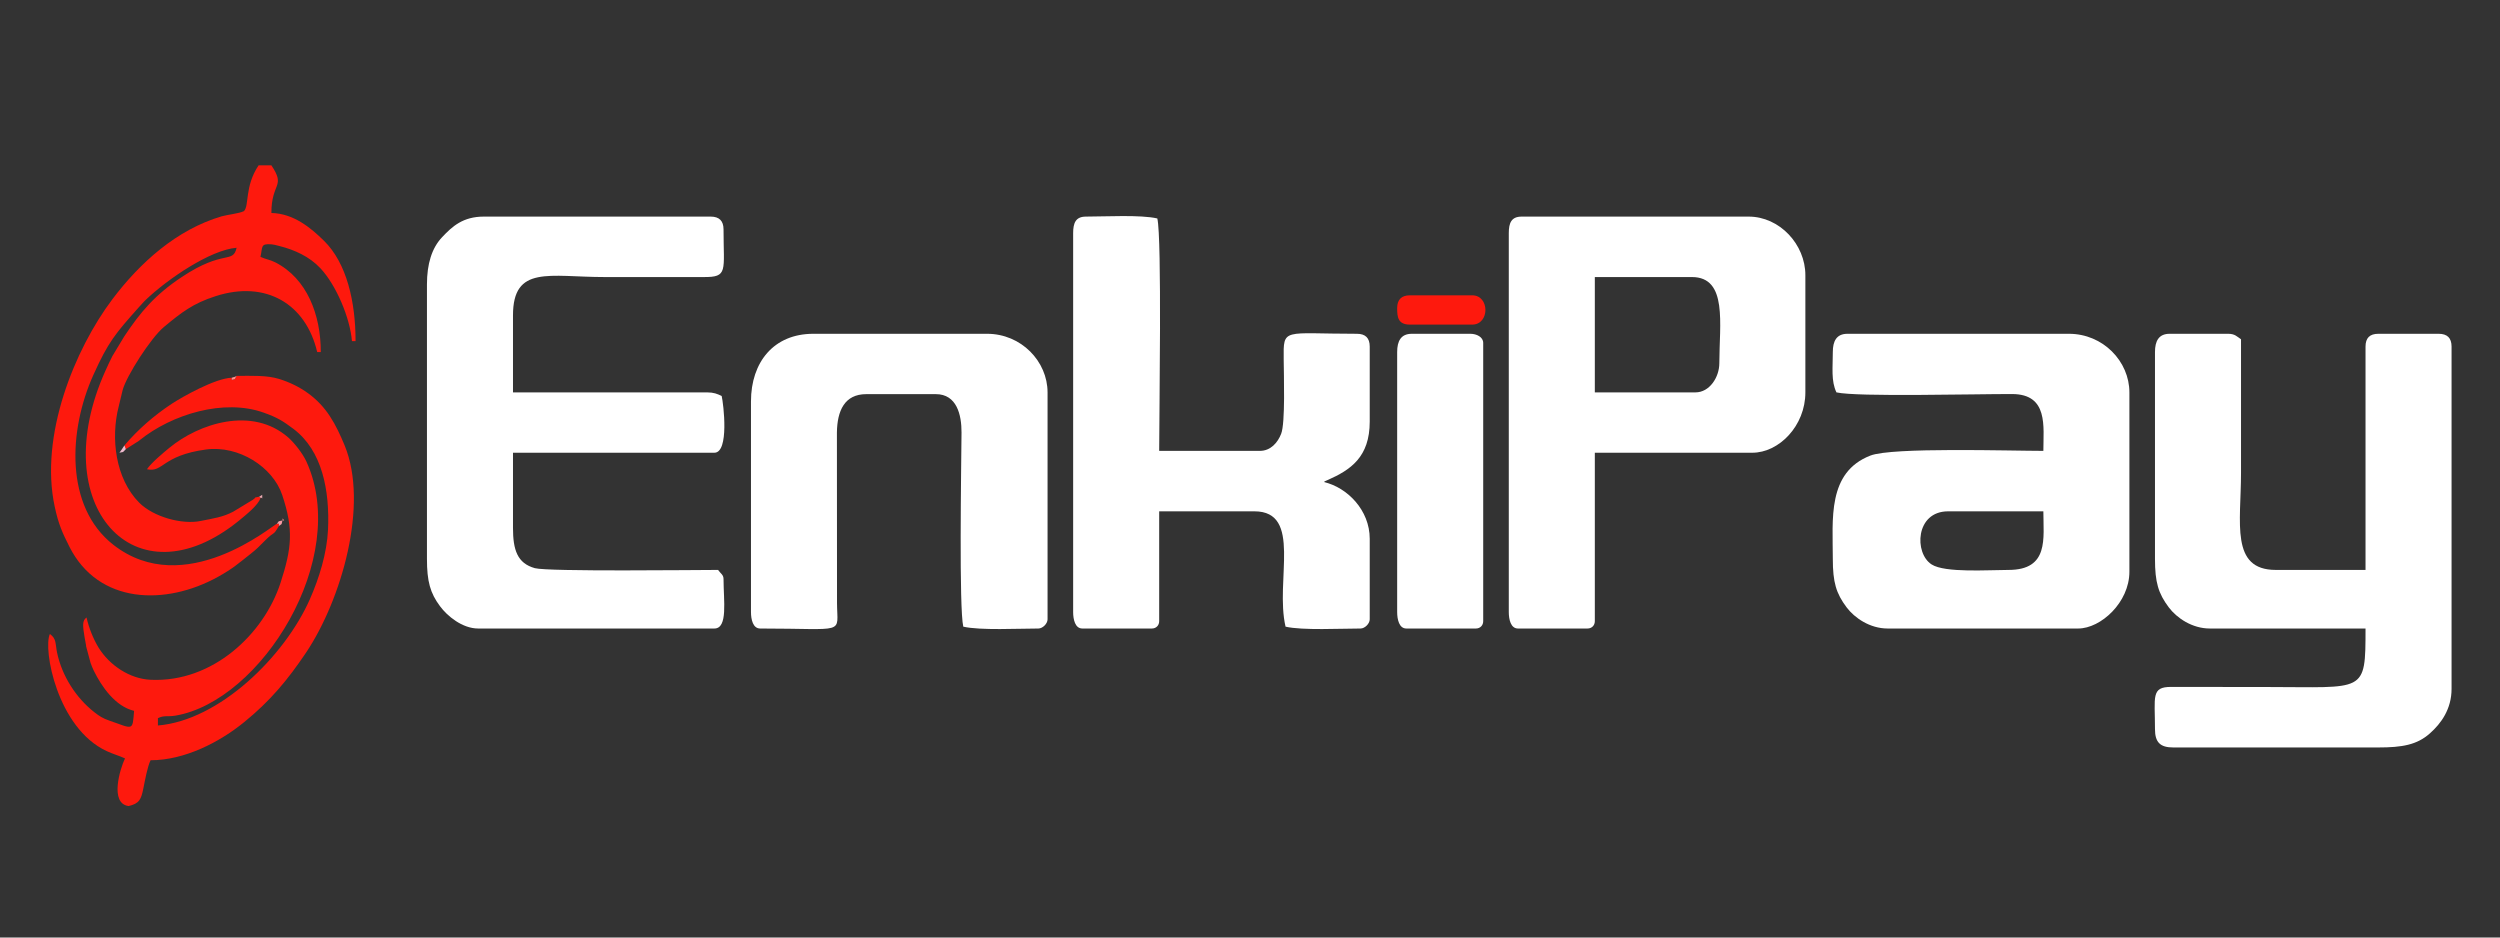 <?xml version="1.0" encoding="UTF-8"?>
<!DOCTYPE svg PUBLIC "-//W3C//DTD SVG 1.1//EN" "http://www.w3.org/Graphics/SVG/1.1/DTD/svg11.dtd">
<!-- Creator: CorelDRAW 2021 (64 Bit) -->
<svg xmlns="http://www.w3.org/2000/svg" xml:space="preserve" width="256px" height="96px" version="1.1" style="shape-rendering:geometricPrecision; text-rendering:geometricPrecision; image-rendering:optimizeQuality; fill-rule:evenodd; clip-rule:evenodd"
viewBox="0 0 256 96"
 xmlns:xlink="http://www.w3.org/1999/xlink"
 xmlns:xodm="http://www.corel.com/coreldraw/odm/2003">
 <rect x="0" y="0" width="256" height="96" fill="#333333" stroke="none"/>
 <defs>
  <style type="text/css">
   <![CDATA[
    .fil5 {fill:#EAAAB1}
    .fil2 {fill:#EFBACE}
    .fil6 {fill:#F28D96}
    .fil3 {fill:#F89AA3}
    .fil1 {fill:#FE190D}
    .fil4 {fill:#FE9391}
    .fil0 {fill:white}
   ]]>
  </style>
 </defs>
 <g id="Camada_x0020_1">
  <g id="_2650011014272">
   <path class="fil0" d="M220.67 36.05l0 21.18c0,2.4 0.34,3.53 1.41,4.96 0.82,1.09 2.39,2.17 4.21,2.17l15.94 0c0,6.72 -0.03,5.99 -10.13,5.99l-9.76 -0.01c-2.09,-0.01 -1.67,1 -1.67,4.32 0,1.35 0.53,1.88 1.87,1.88l21 0c2.43,0 3.96,-0.26 5.29,-1.45 1.14,-1.01 2.21,-2.48 2.21,-4.55l0 -35.05c0,-0.88 -0.44,-1.31 -1.32,-1.31l-6.18 0c-0.88,0 -1.31,0.43 -1.31,1.31l0 22.87 -9.19 0c-4.68,0 -3.56,-4.83 -3.56,-9.94 0,-4.56 0,-9.12 0,-13.68 -0.41,-0.27 -0.62,-0.56 -1.31,-0.56l-6 0c-1.12,0 -1.5,0.75 -1.5,1.87z"/>
   <path class="fil0" d="M43.72 29.12l0 28.11c0,2.3 0.33,3.5 1.34,4.85 0.73,0.99 2.27,2.28 3.91,2.28l24.18 0c1.41,0 0.94,-2.87 0.94,-5.06 0,-0.46 -0.3,-0.56 -0.56,-0.94 -2.13,0 -17.42,0.19 -18.76,-0.18 -1.8,-0.5 -2.24,-1.87 -2.24,-4.13l0 -7.69 20.62 0c1.54,0 0.94,-5 0.75,-5.81 -0.45,-0.22 -0.82,-0.37 -1.5,-0.37l-19.87 0 0 -7.88c0,-5.18 3.72,-3.93 9.38,-3.93l10.13 0c2.54,0.02 2.05,-0.59 2.05,-4.88 0,-0.87 -0.44,-1.31 -1.31,-1.31l-23.24 0c-2.12,0 -3.22,0.99 -4.27,2.11 -1.05,1.11 -1.55,2.73 -1.55,4.83z"/>
   <path class="fil0" d="M173.62 40.18l-10.31 0 0 -11.81 9.94 0c3.69,0 2.81,4.82 2.81,8.81 0,1.46 -1.01,3 -2.44,3zm-19.12 -16.31l0 38.8c0,0.76 0.2,1.69 0.94,1.69l7.12 0c0.44,0 0.75,-0.32 0.75,-0.75l0 -17.25 16.12 0c2.74,0 5.44,-2.75 5.44,-6.18l0 -12c0,-3.16 -2.64,-6 -5.81,-6l-23.24 0c-1.06,0 -1.32,0.65 -1.32,1.69z"/>
   <path class="fil0" d="M109.89 23.87l0 38.8c0,0.76 0.2,1.69 0.94,1.69l7.12 0c0.44,0 0.75,-0.32 0.75,-0.75l0 -11.25 9.75 0c4.95,0 2.09,7.1 3.19,11.81 1.74,0.4 5.68,0.19 7.68,0.19 0.44,0 0.94,-0.5 0.94,-0.94l0 -8.25c0,-2.93 -2.29,-5.25 -4.69,-5.81 0.2,-0.14 -0.04,-0.02 0.37,-0.2 2.36,-1.04 4.32,-2.35 4.32,-5.99l0 -7.68c0,-0.88 -0.44,-1.31 -1.31,-1.31 -7.62,0 -7.53,-0.67 -7.5,2.62 0.01,1.54 0.18,6.52 -0.26,7.62 -0.34,0.88 -1.06,1.75 -2.18,1.75l-10.31 0c0,-3.59 0.29,-21.77 -0.19,-23.8 -1.72,-0.4 -5.35,-0.19 -7.31,-0.19 -1.05,0 -1.31,0.65 -1.31,1.69z"/>
   <path class="fil0" d="M205.67 58.36c-2.07,0 -6.5,0.32 -7.87,-0.56 -1.8,-1.14 -1.68,-5.44 1.69,-5.44l9.75 0c0,2.78 0.6,6 -3.57,6zm-17.99 -22.31c0,1.6 -0.19,2.95 0.37,4.13 2.1,0.48 14.15,0.16 18.01,0.17 3.71,0.02 3.18,3.33 3.18,5.82 -3.37,0 -15.49,-0.39 -17.71,0.48 -4.44,1.72 -3.85,6.53 -3.85,10.58 0,2.4 0.34,3.53 1.41,4.96 0.82,1.09 2.39,2.17 4.21,2.17l19.5 0c2.33,0 5.25,-2.68 5.25,-5.81l0 -18.37c0,-3.17 -2.69,-6 -6.19,-6l-22.68 0c-1.12,0 -1.5,0.75 -1.5,1.87z"/>
   <path class="fil0" d="M76.9 41.11l0 21.56c0,0.76 0.2,1.69 0.94,1.69 8.95,0 7.88,0.68 7.87,-2.63l-0.01 -17.44c0.03,-2.23 0.78,-3.93 3.01,-3.93l7.12 0c2.14,0 2.64,2.11 2.63,3.94 -0.03,3.83 -0.26,17.97 0.18,19.87 1.75,0.4 5.69,0.19 7.69,0.19 0.44,0 0.94,-0.5 0.94,-0.94l0 -23.24c0,-3.17 -2.69,-6 -6.19,-6l-17.8 0c-4.03,0 -6.38,2.88 -6.38,6.93z"/>
   <path class="fil1" d="M23.73 38.68c-1.66,0.05 -4.99,1.91 -6.18,2.69 -1.83,1.22 -3.41,2.6 -4.81,4.24l0.15 0.38 1.32 -0.84c0.03,-0.02 0.07,-0.06 0.1,-0.08 3.3,-2.65 8.62,-4.28 12.71,-2.81 1.4,0.5 1.93,0.84 3.03,1.66 2.95,2.22 3.72,6.31 3.54,10.31 -0.11,2.41 -0.91,4.98 -1.86,7.13 -2.59,5.87 -9.27,12.41 -15.56,12.93l0 -0.75c0.66,-0.32 0.95,-0.12 1.8,-0.26 8.76,-1.49 17.93,-16.08 13.41,-26.01 -0.37,-0.81 -1.21,-1.89 -1.85,-2.46 -3.71,-3.26 -9.18,-1.43 -12.18,1.04 -0.62,0.51 -1.88,1.56 -2.3,2.2 1.66,0.38 1.53,-1.41 6.04,-2.02 3.34,-0.45 6.84,1.77 7.81,4.66 1.19,3.56 0.96,5.49 -0.17,8.98 -1.7,5.25 -6.95,10.24 -13.31,9.94 -2.15,-0.1 -4.21,-1.49 -5.33,-3.3 -0.54,-0.89 -0.98,-1.99 -1.23,-3.08 -0.45,0.33 -0.39,0.84 -0.21,1.96l0.16 0.88c0.01,0.03 0.01,0.09 0.01,0.12l0.45 1.68c0.12,0.33 0.18,0.48 0.33,0.8 0.8,1.64 2.21,3.67 4.13,4.12 -0.17,2.09 -0.04,1.87 -2.51,1.01 -0.72,-0.25 -1.03,-0.46 -1.56,-0.87 -1.88,-1.47 -3.32,-3.72 -3.82,-6.12 -0.19,-0.92 -0.04,-1.39 -0.73,-1.89 -0.73,1.52 0.74,9.64 5.81,11.99 0.58,0.28 1.3,0.48 1.88,0.75 -0.52,1.09 -1.59,4.62 0.37,4.88 1.12,-0.26 1.29,-0.7 1.52,-1.86 0.17,-0.82 0.4,-2.15 0.73,-2.83 3.5,0 7.08,-1.86 9.59,-3.91 2.65,-2.15 4.44,-4.3 6.35,-7.14 3.6,-5.4 6.43,-15.12 3.93,-21.19 -0.44,-1.06 -0.91,-2.08 -1.51,-2.99 -1.22,-1.87 -3.01,-3.13 -5.18,-3.81 -1.28,-0.4 -2.77,-0.32 -4.37,-0.32l-0.19 0.33c-0.37,0.07 -0.31,0.18 -0.31,-0.14z"/>
   <path class="fil1" d="M28.56 53.86c0,-0.29 0.08,-0.23 -0.21,-0.23 -0.44,0.16 -9.46,7.85 -16.74,2.16 -5.01,-3.92 -4.58,-11.77 -2.06,-17.37 1.55,-3.45 2.28,-4.27 4.66,-6.95l0.54 -0.59c0.04,-0.03 0.15,-0.15 0.19,-0.19 2.17,-2.07 6.57,-5.1 9.29,-5.32 -0.39,1.69 -1.3,0.12 -5.62,3 -2.73,1.81 -4.23,3.58 -5.9,6.1l-1.2 1.99c-0.27,0.55 -0.46,0.92 -0.72,1.52 -6.19,13.74 2.98,24.01 13.66,15.35 0.63,-0.52 2.06,-1.64 2.22,-2.35l-0.12 -0.12c-0.79,0.18 -0.11,-0.06 -0.68,0.33l-1.98 1.2c-1.05,0.56 -2.01,0.69 -3.36,0.96 -1.86,0.38 -4.79,-0.39 -6.28,-1.88 -2.42,-2.45 -2.94,-6.57 -2.09,-9.87 0.16,-0.63 0.27,-1.16 0.4,-1.66 0.38,-1.42 2.87,-5.33 4.23,-6.46 1.81,-1.5 2.97,-2.41 5.28,-3.15 5.15,-1.67 9.26,0.79 10.41,5.72l0.37 0c0,-3.8 -1.4,-7.53 -4.67,-9.19 -0.56,-0.28 -1.01,-0.32 -1.51,-0.56 0.24,-1.03 -0.03,-1.37 1.14,-1.28 0.28,0.03 0.4,0.07 0.83,0.18 1.51,0.38 3.05,1.07 4.17,2.27 1.62,1.73 3.03,5.07 3.23,7.46l0.37 0c0,-4.02 -0.9,-7.98 -3.23,-10.27 -1.37,-1.35 -3.13,-2.8 -5.39,-2.85 0,-3.14 1.5,-2.64 0,-4.88l-1.31 0c-1.45,2.17 -0.94,4.13 -1.5,4.69 -0.52,0.25 -1.67,0.36 -2.28,0.53 -4.61,1.36 -8.37,4.75 -11.19,8.49 -3.88,5.15 -7.47,13.98 -5.91,21.23 0.39,1.82 0.78,2.67 1.51,4.12 2.97,5.88 9.82,6.06 15.21,3.08 1.54,-0.86 2.04,-1.33 3.3,-2.32 0.66,-0.52 0.9,-0.77 1.47,-1.35 1.13,-1.14 0.81,-0.42 1.47,-1.54z"/>
   <path class="fil0" d="M143.07 36.05l0 26.62c0,0.76 0.2,1.69 0.94,1.69l7.12 0c0.44,0 0.75,-0.32 0.75,-0.75l0 -28.5c0,-0.6 -0.68,-0.93 -1.31,-0.93l-6 0c-1.12,0 -1.5,0.75 -1.5,1.87z"/>
   <path class="fil1" d="M143.07 31.55c0,0.89 0.06,1.69 1.31,1.69l6.37 0c1.81,0 1.81,-3 0,-3l-6.37 0c-0.87,0 -1.31,0.44 -1.31,1.31z"/>
   <path class="fil2" d="M12.89 45.99l-0.15 -0.38c-0.16,0.26 -0.33,0.5 -0.51,0.75 0.55,-0.14 0.21,0.07 0.66,-0.37z"/>
   <path class="fil3" d="M28.35 53.63c0.29,0 0.21,-0.06 0.21,0.23 0.38,-0.29 0.23,-0.04 0.36,-0.56 -0.52,0.12 -0.27,-0.03 -0.57,0.33z"/>
   <path class="fil4" d="M23.73 38.68c0,0.32 -0.06,0.21 0.31,0.14l0.19 -0.33c-0.28,0.17 -0.17,0.07 -0.5,0.19z"/>
   <path class="fil5" d="M26.55 50.86l0.12 0.12c0.23,-0.11 0.18,0.37 0.18,-0.31l-0.3 0.19z"/>
   <polygon class="fil6" points="28.92,53.3 29.1,53.3 28.95,53.08 "/>
  </g>
 </g>
</svg>

